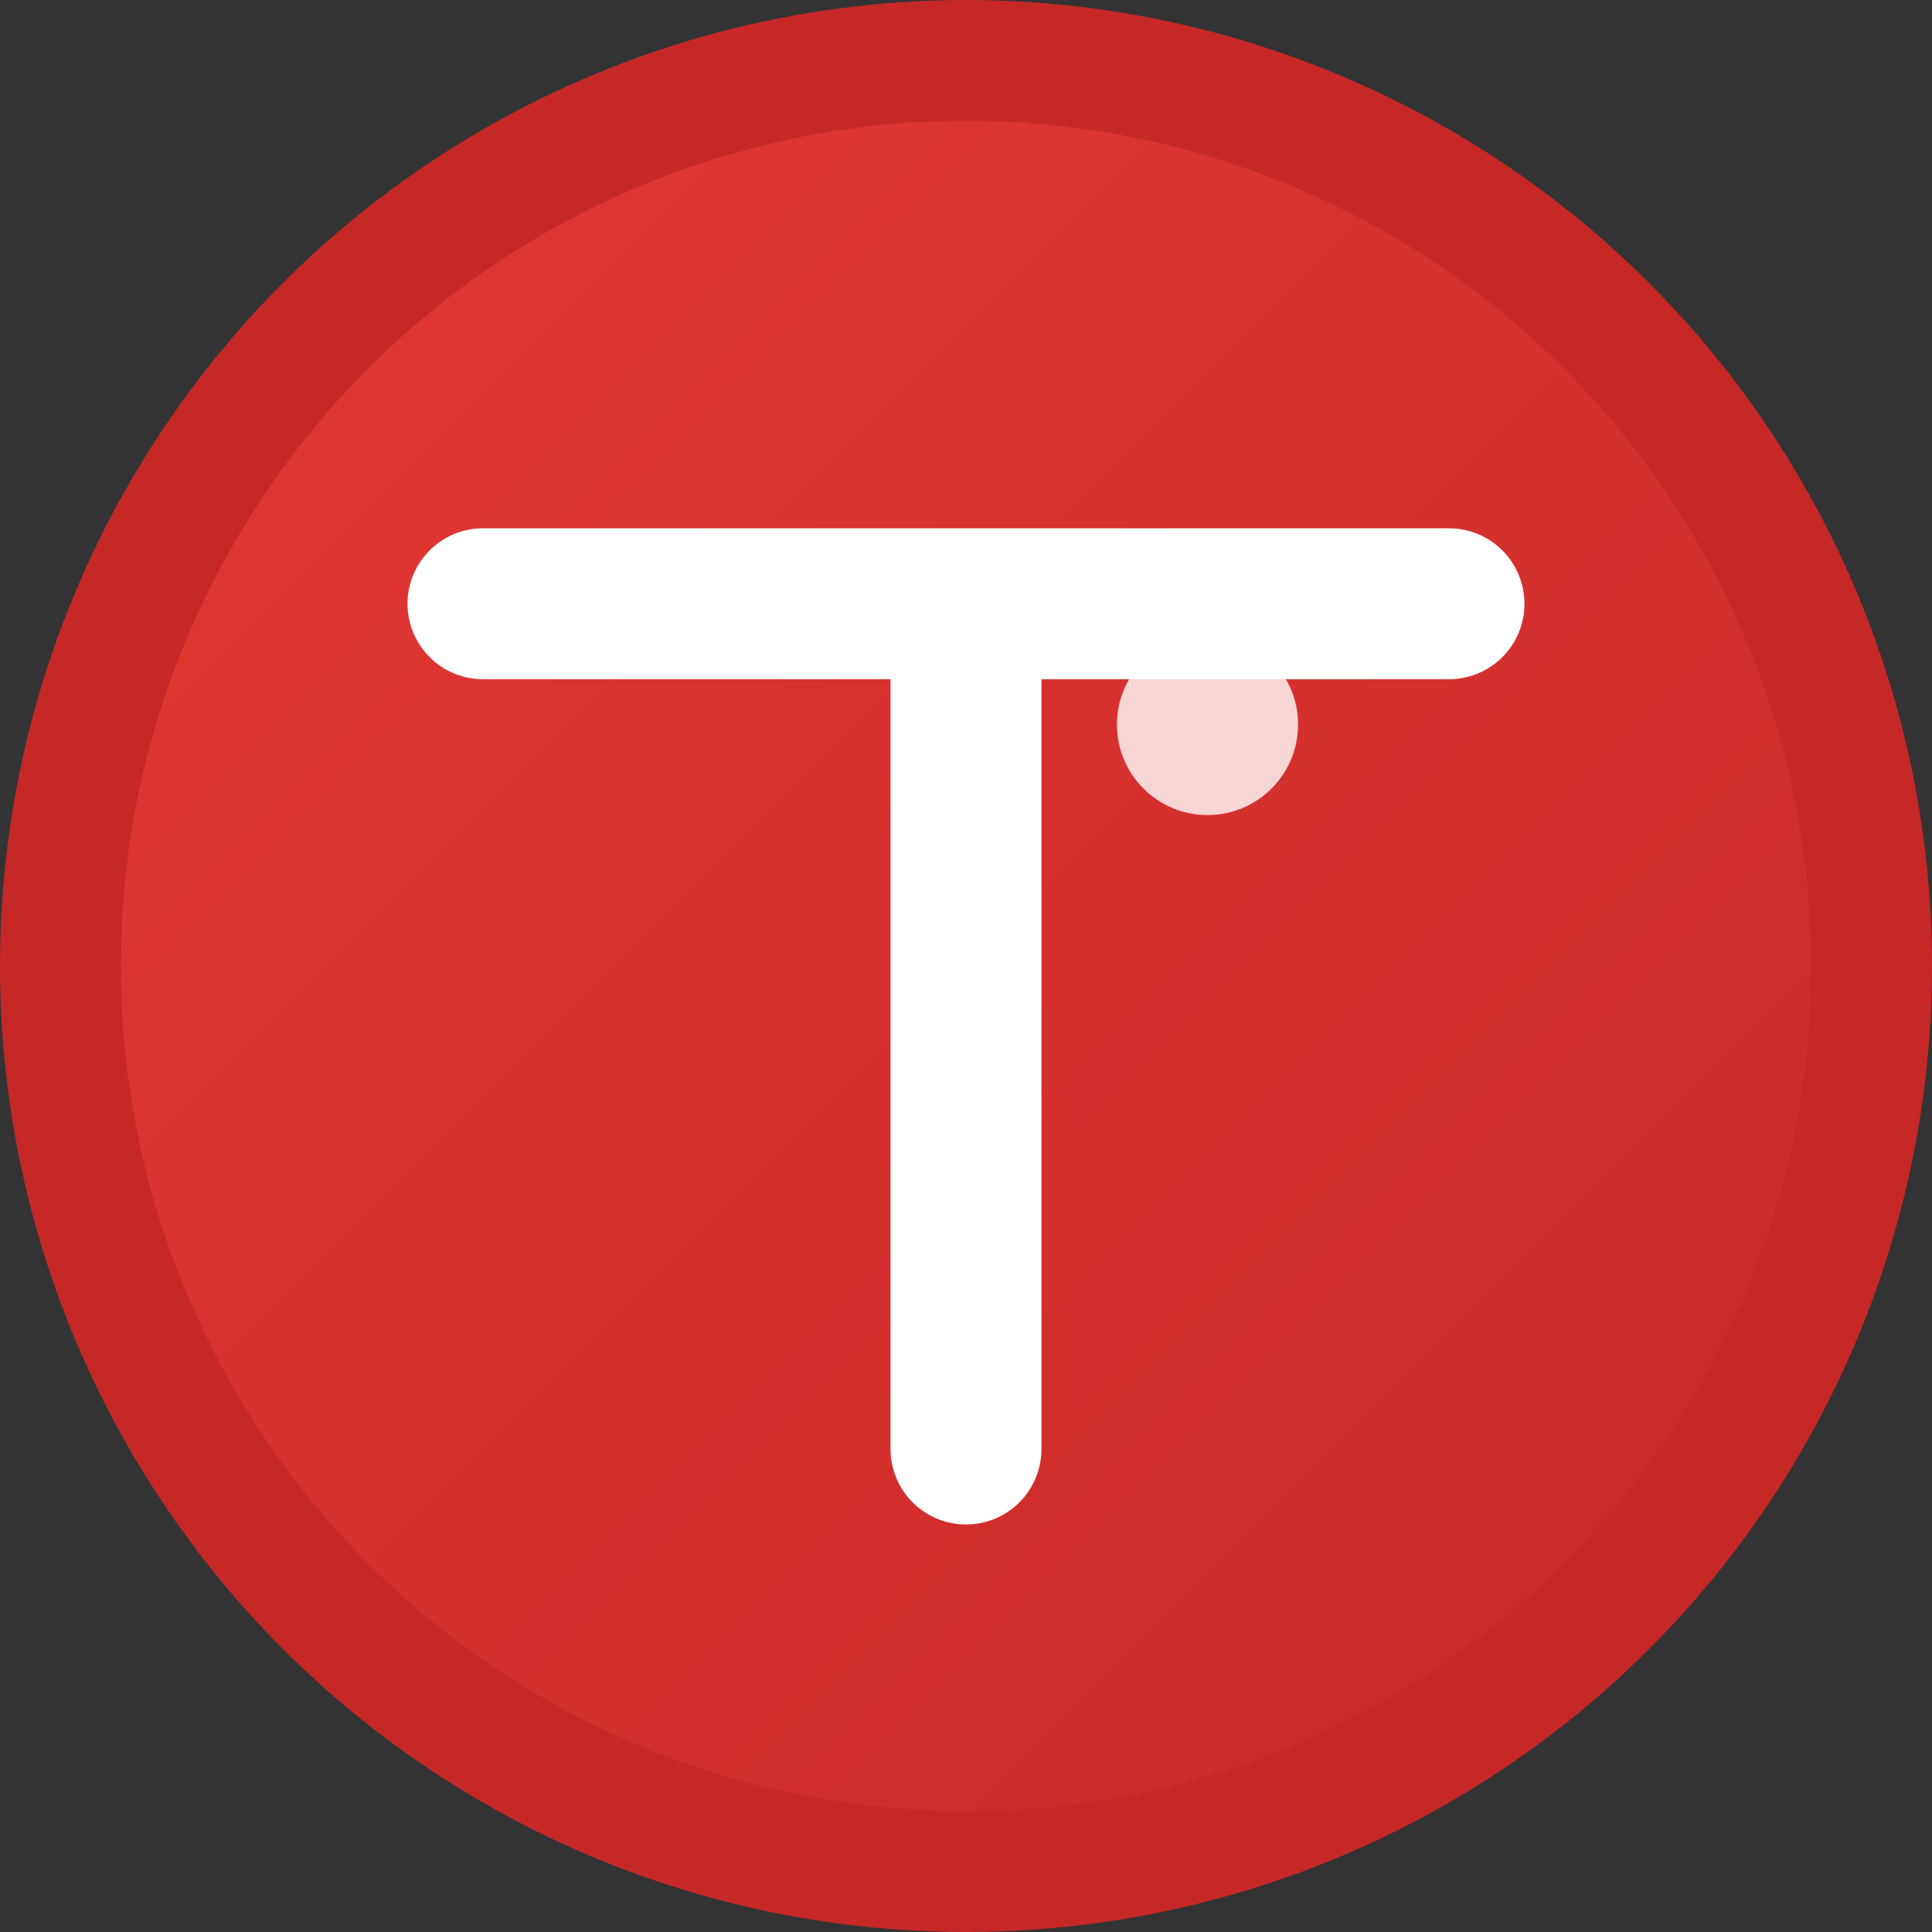 <svg width="32" height="32" viewBox="0 0 32 32" fill="none" xmlns="http://www.w3.org/2000/svg">
  <rect x="0" y="0" width="32" height="32" fill="#333333" stroke="none"/>
  <!-- Background circle with gradient -->
  <circle cx="16" cy="16" r="15" fill="url(#gradient)" stroke="#C62828" stroke-width="2"/>
  
  <!-- Letter T with modern styling -->
  <path d="M8 10 L24 10 M16 10 L16 24" stroke="white" stroke-width="2.5" stroke-linecap="round" stroke-linejoin="round"/>
  
  <!-- Small accent dot -->
  <circle cx="20" cy="12" r="1.5" fill="white" opacity="0.8"/>
  
  <!-- Gradient definition -->
  <defs>
    <linearGradient id="gradient" x1="0%" y1="0%" x2="100%" y2="100%">
      <stop offset="0%" style="stop-color:#E53935;stop-opacity:1" />
      <stop offset="100%" style="stop-color:#C62828;stop-opacity:1" />
    </linearGradient>
  </defs>
</svg>